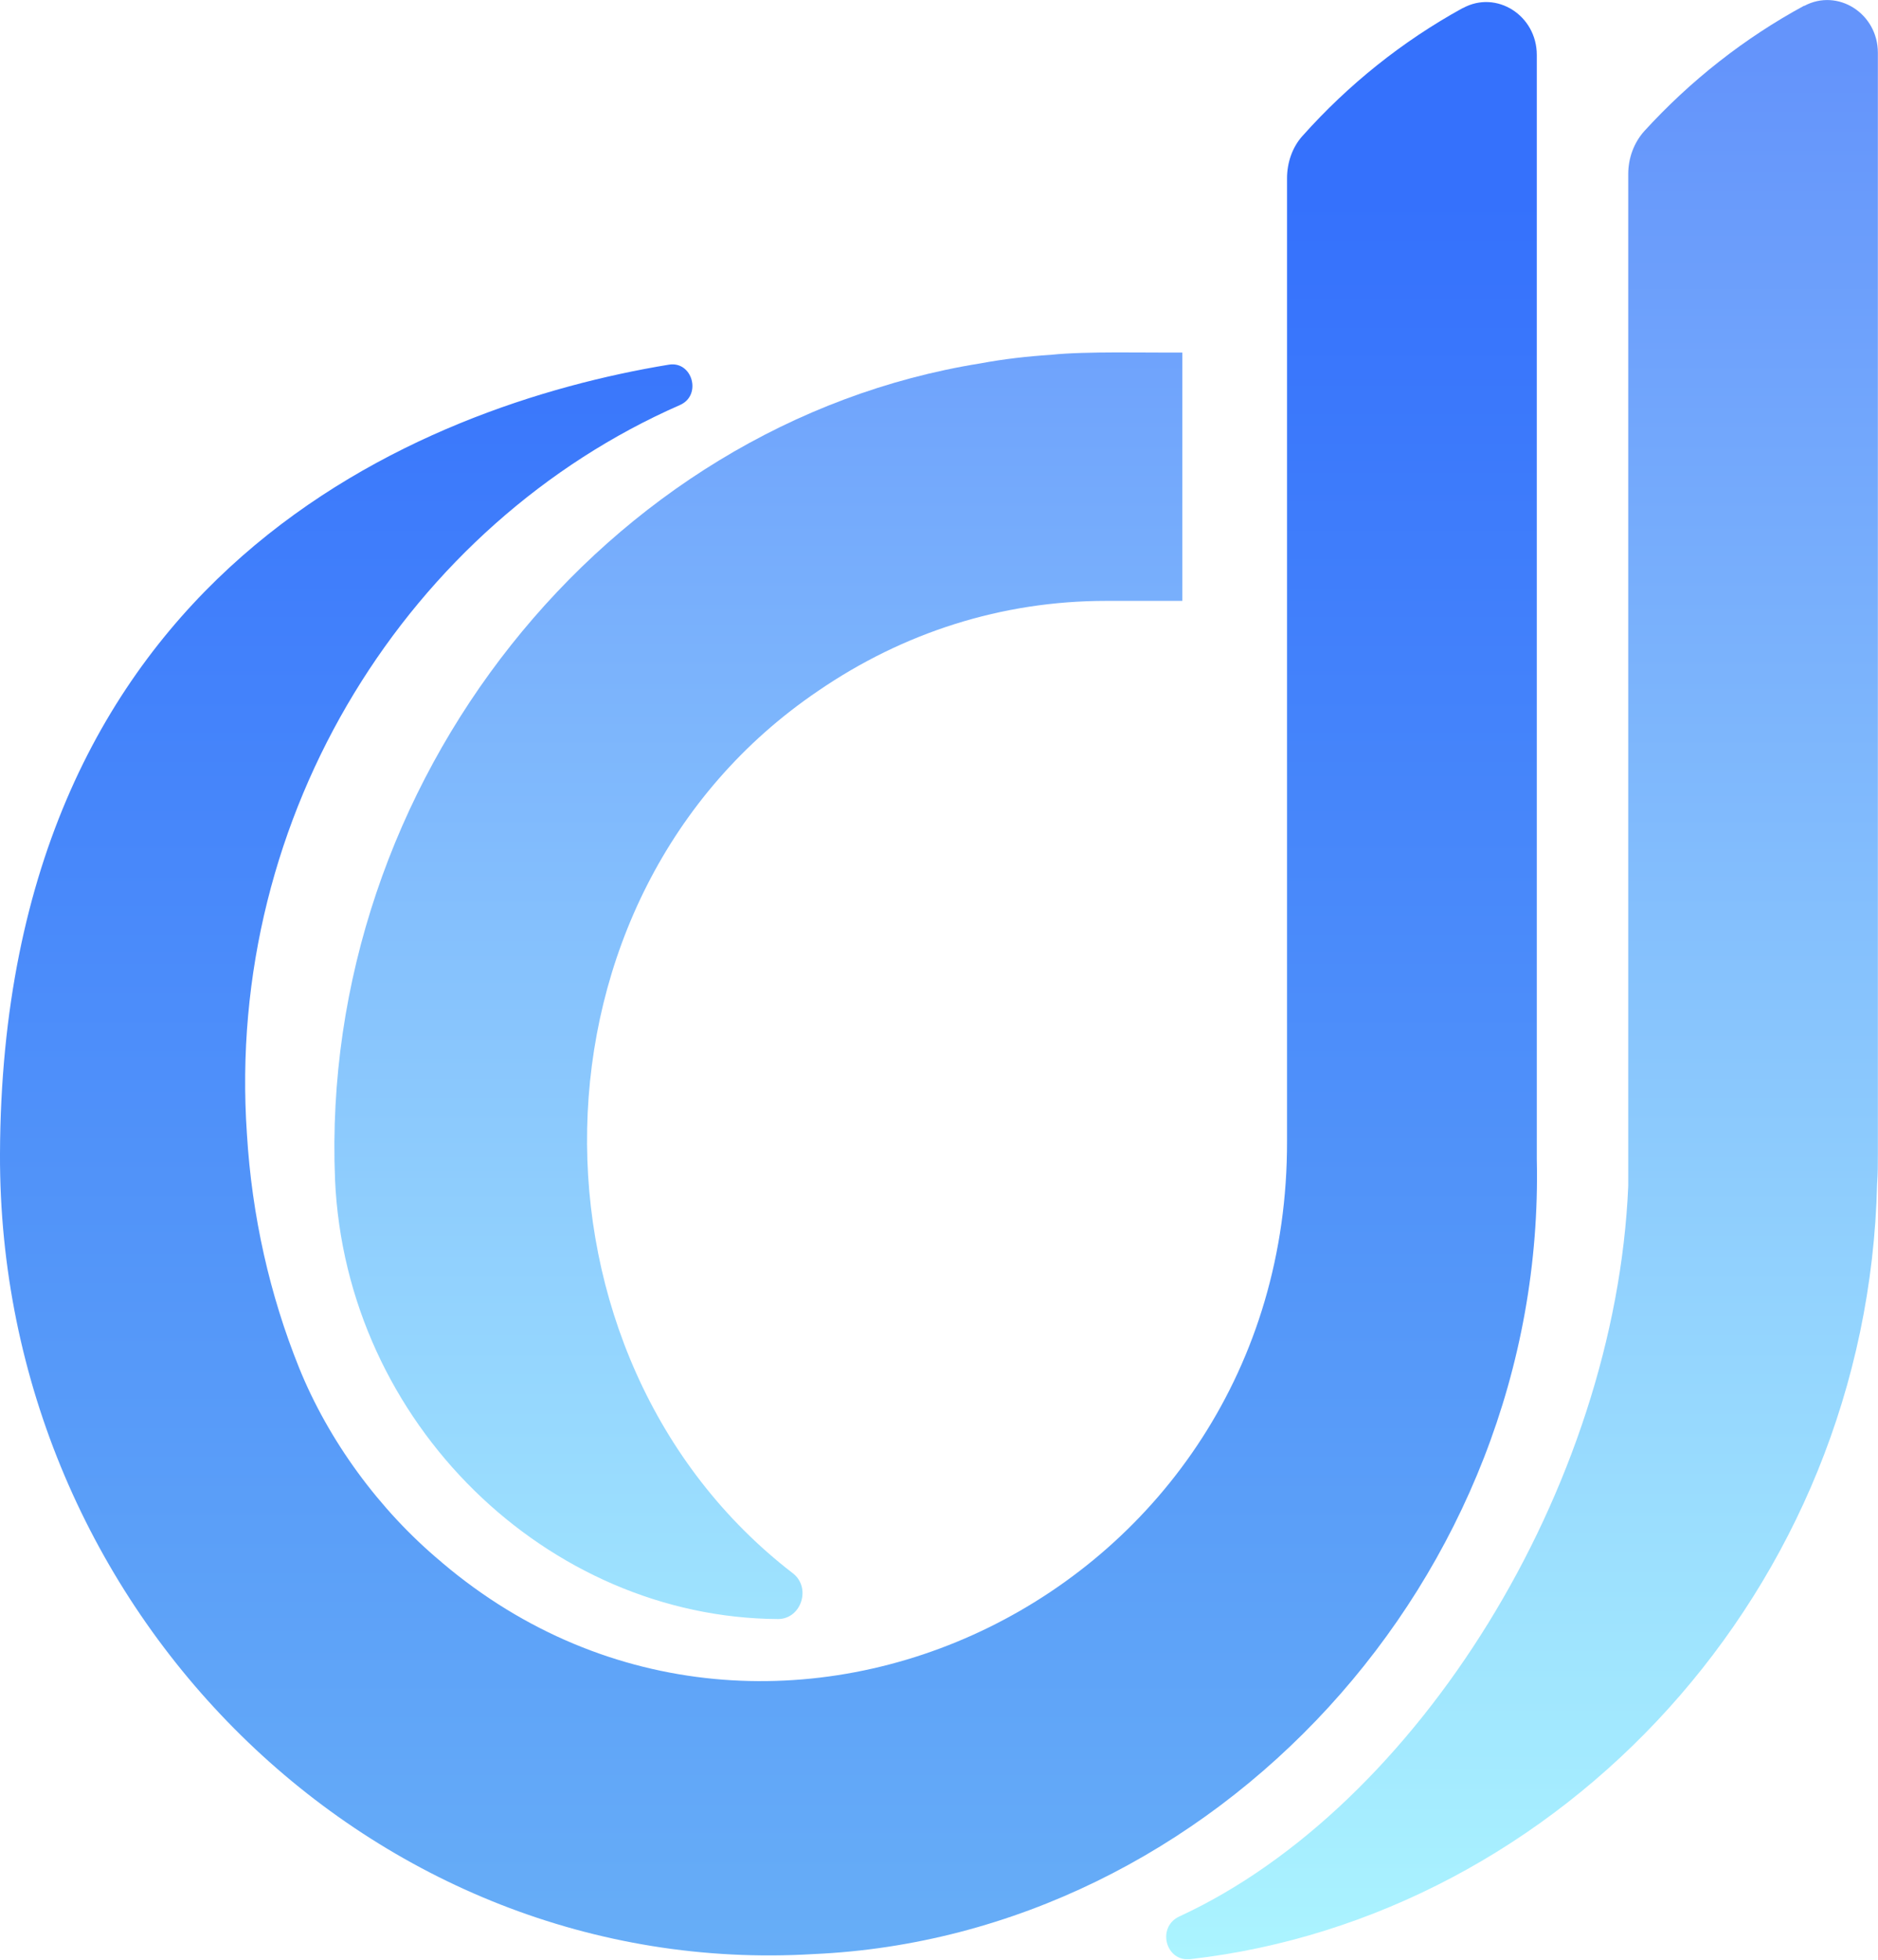 <svg version="1.2" xmlns="http://www.w3.org/2000/svg" viewBox="0 0 1458 1521" width="1458" height="1521">
	<title>65aff46c622ed14f985f2f2a_danam-logo</title>
	<defs>
		<clipPath clipPathUnits="userSpaceOnUse" id="cp1">
			<path d="m8906.23 0v1520.35h-8906.23v-1520.35z"/>
		</clipPath>
		<linearGradient id="g1" x2="1" gradientUnits="userSpaceOnUse" gradientTransform="matrix(0,-1441.613,1134.828,0,596.677,1583.549)">
			<stop offset="0" stop-color="#69b0f7"/>
			<stop offset="1" stop-color="#3571fc"/>
		</linearGradient>
		<linearGradient id="g2" x2="1" gradientUnits="userSpaceOnUse" gradientTransform="matrix(0,-1447.071,1140.47,0,858.809,1506.7)">
			<stop offset="0" stop-color="#abf4ff"/>
			<stop offset="1" stop-color="#6494fb"/>
		</linearGradient>
	</defs>
	<style>
		.s0 { fill: url(#g1) } 
		.s1 { fill: url(#g2) } 
	</style>
	<g id="Clip-Path" clip-path="url(#cp1)">
		<g>
			<path class="s0" d="m1135.7 6.3c26.1-14.3 57.4 5.7 57.4 36.3v856.9c7.3 325.4-251.2 603.2-561.6 616.9-341.5 20.5-632.7-265.9-631.5-620.9 1.6-452.3 326.7-580.8 519.2-612.5 18.4-3.1 25.9 23.8 8.7 31.3-209.5 91.8-353.3 316.6-336.2 565.7 3.9 64 17.8 125.1 40.5 181.4 22.7 56.2 62.1 110.4 110.2 150.5l1 0.9c256.5 217.1 656.8 25.4 655.8-327.4v-747c0-12 4-24 11.9-32.8 35.6-39.9 77.5-73.5 124.4-99.3z"/>
			<path class="s1" d="m1400.7 4.6c26.1-14 57.2 5.9 57.2 36.3v854.6c0 7.6 0 15.5-0.6 23.1-7.3 316-246.6 569-533 601.7-19.4 2.4-26.5-24.9-8.7-33.1 184.9-85.3 338.6-333 348.5-566.9 0.7 0.2-0.8 0 0 0v-785.3c0-12.2 4.3-24.1 12.4-33.2 35.8-39.2 77.7-72.2 124.2-97.4zm-584.2 270.7c-18.8 1.2-37.2 3.3-55.4 6.7-291 46.6-513.5 325.2-501 633.2 8.3 189.8 165.3 340.2 343.9 341.2 18.2 0 26.1-24.6 11.3-35.7-216.6-166.9-215.2-525.3 19.8-684.5 66.1-45.3 142.6-69.9 223.5-69.9h59.3v-192.7c-27.1 0.2-75.1-1.1-101.6 1.7z"/>
		</g>
	</g>
</svg>